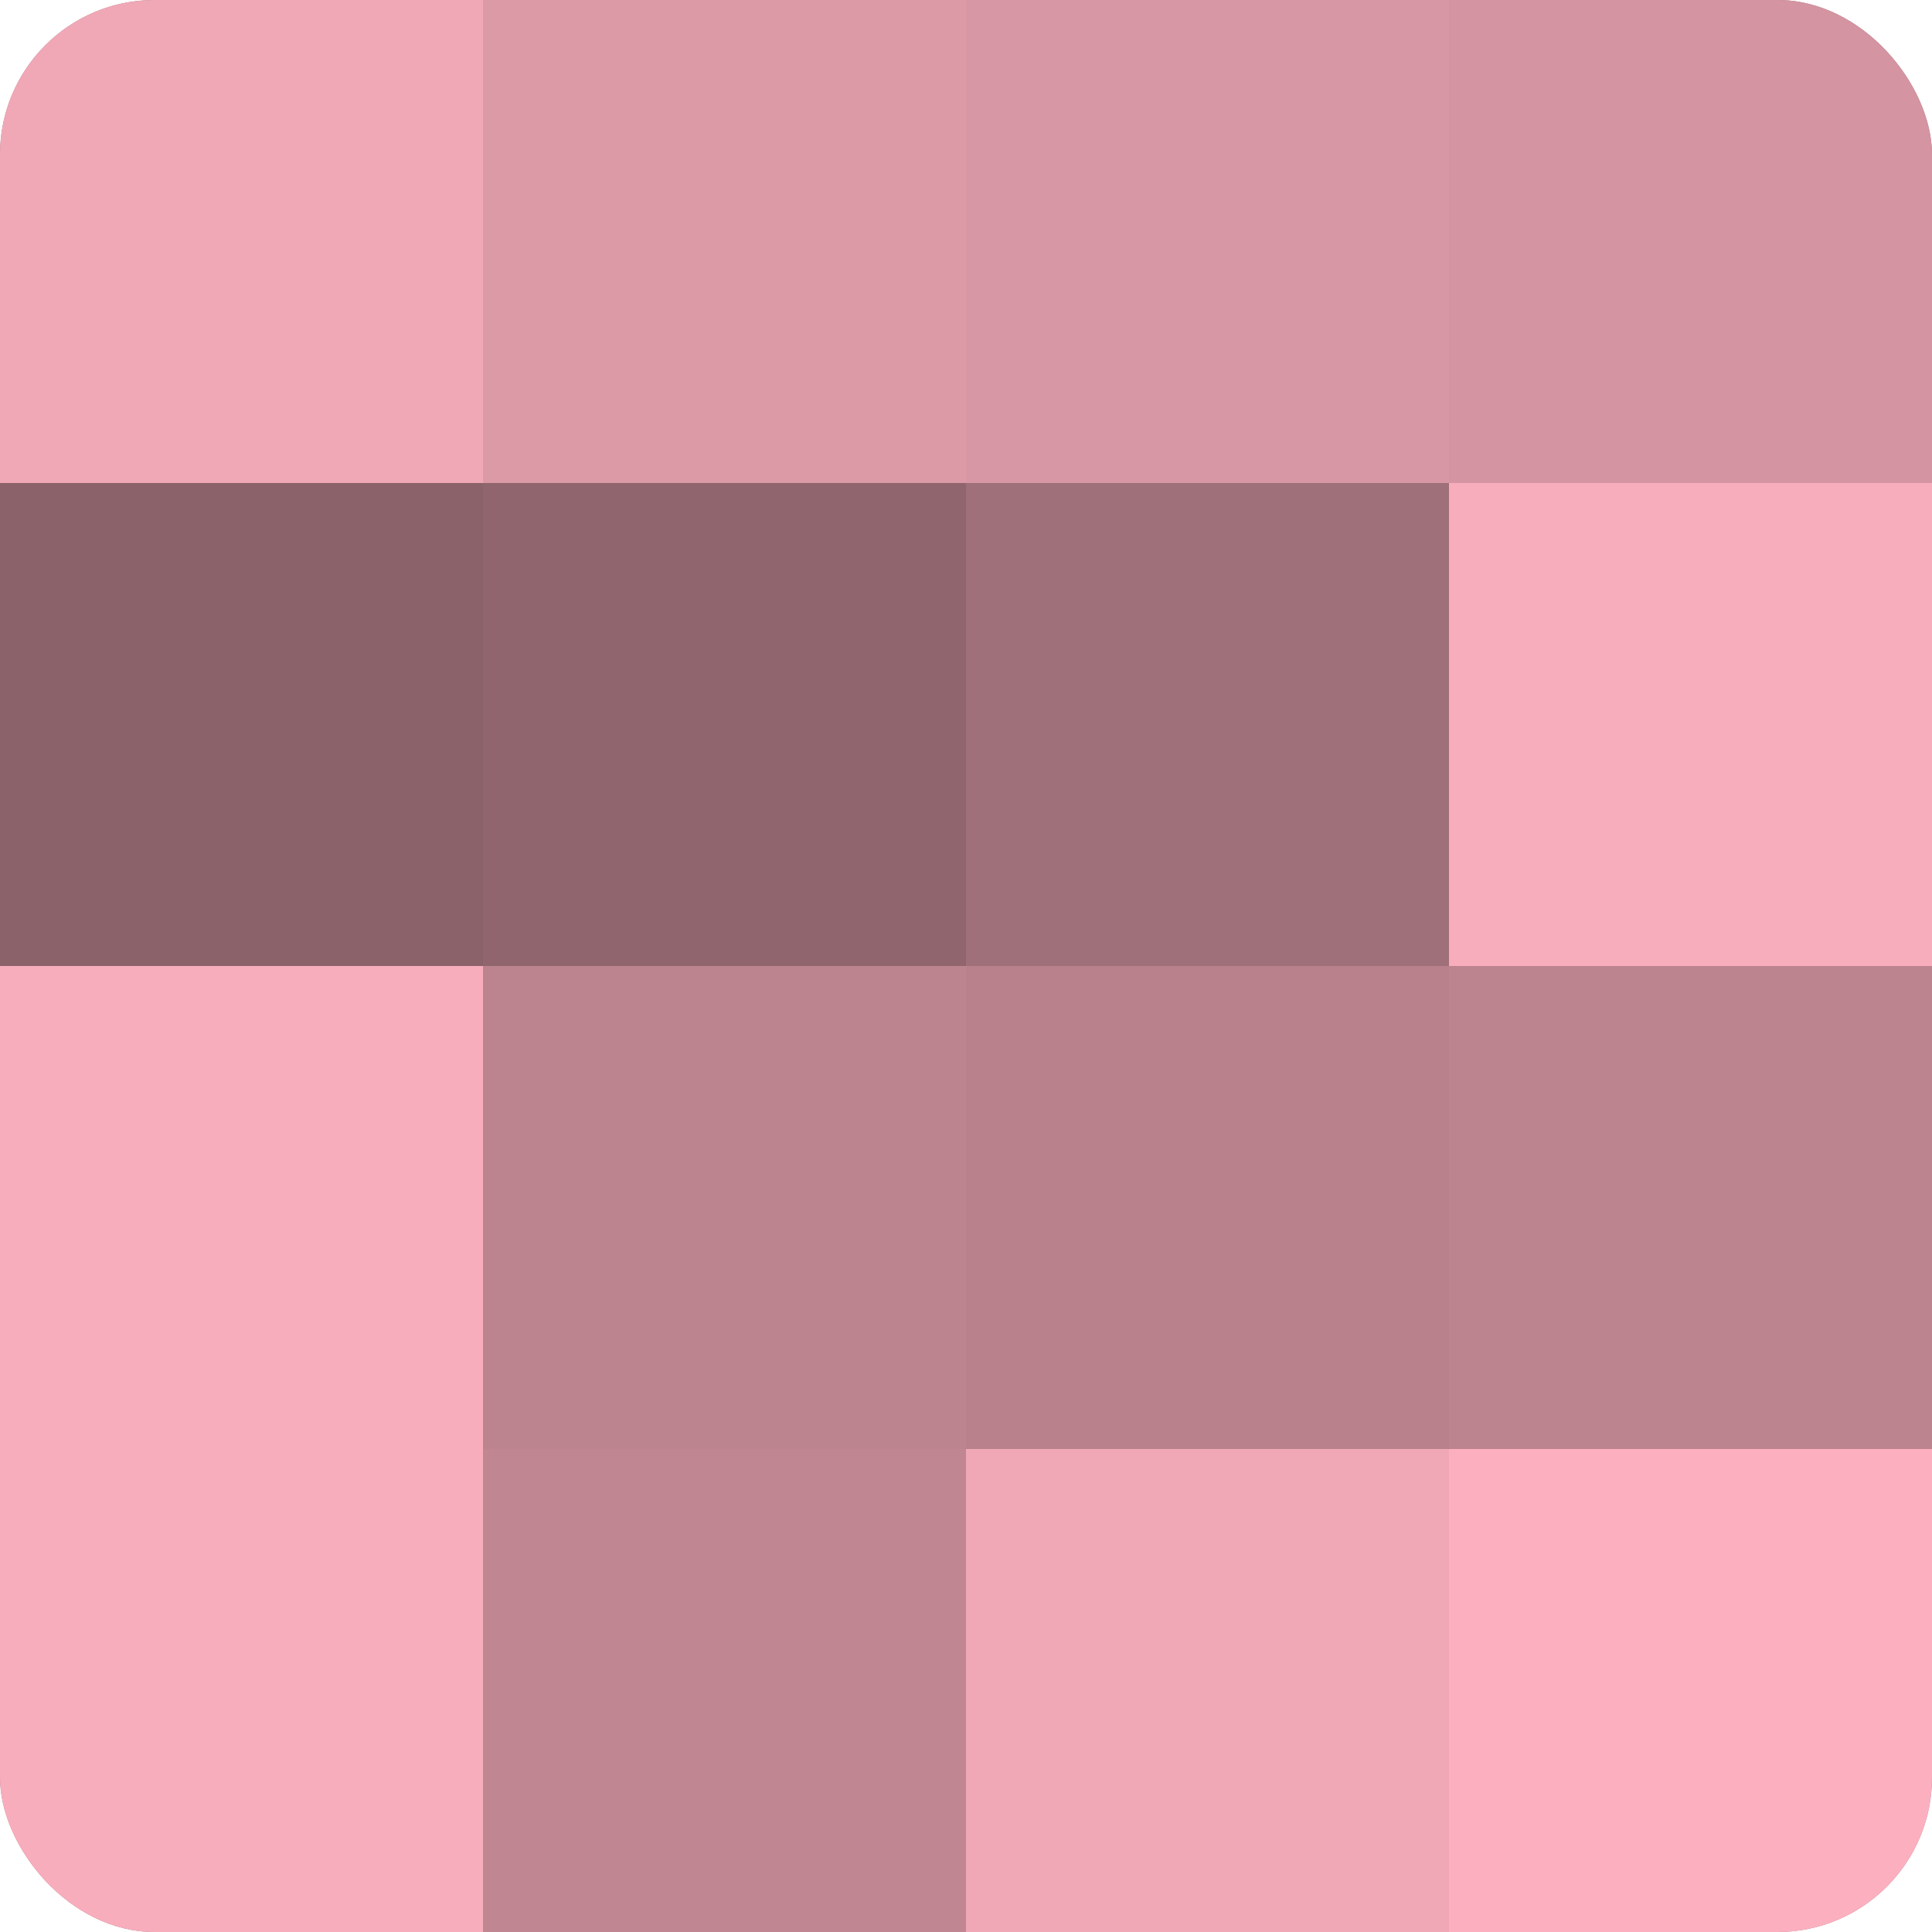 <?xml version="1.0" encoding="UTF-8"?>
<svg xmlns="http://www.w3.org/2000/svg" width="80" height="80" viewBox="0 0 100 100" preserveAspectRatio="xMidYMid meet"><defs><clipPath id="c" width="100" height="100"><rect width="100" height="100" rx="8" ry="8"/></clipPath></defs><g clip-path="url(#c)"><rect width="100" height="100" fill="#a0707a"/><rect width="25" height="25" fill="#f0a8b6"/><rect y="25" width="25" height="25" fill="#8c626a"/><rect y="50" width="25" height="25" fill="#f8adbc"/><rect y="75" width="25" height="25" fill="#f8adbc"/><rect x="25" width="25" height="25" fill="#dc9aa7"/><rect x="25" y="25" width="25" height="25" fill="#90656e"/><rect x="25" y="50" width="25" height="25" fill="#bc848f"/><rect x="25" y="75" width="25" height="25" fill="#c08692"/><rect x="50" width="25" height="25" fill="#d897a4"/><rect x="50" y="25" width="25" height="25" fill="#a0707a"/><rect x="50" y="50" width="25" height="25" fill="#b8818c"/><rect x="50" y="75" width="25" height="25" fill="#f0a8b6"/><rect x="75" width="25" height="25" fill="#d494a1"/><rect x="75" y="25" width="25" height="25" fill="#f8adbc"/><rect x="75" y="50" width="25" height="25" fill="#bc848f"/><rect x="75" y="75" width="25" height="25" fill="#fcb0bf"/></g></svg>
